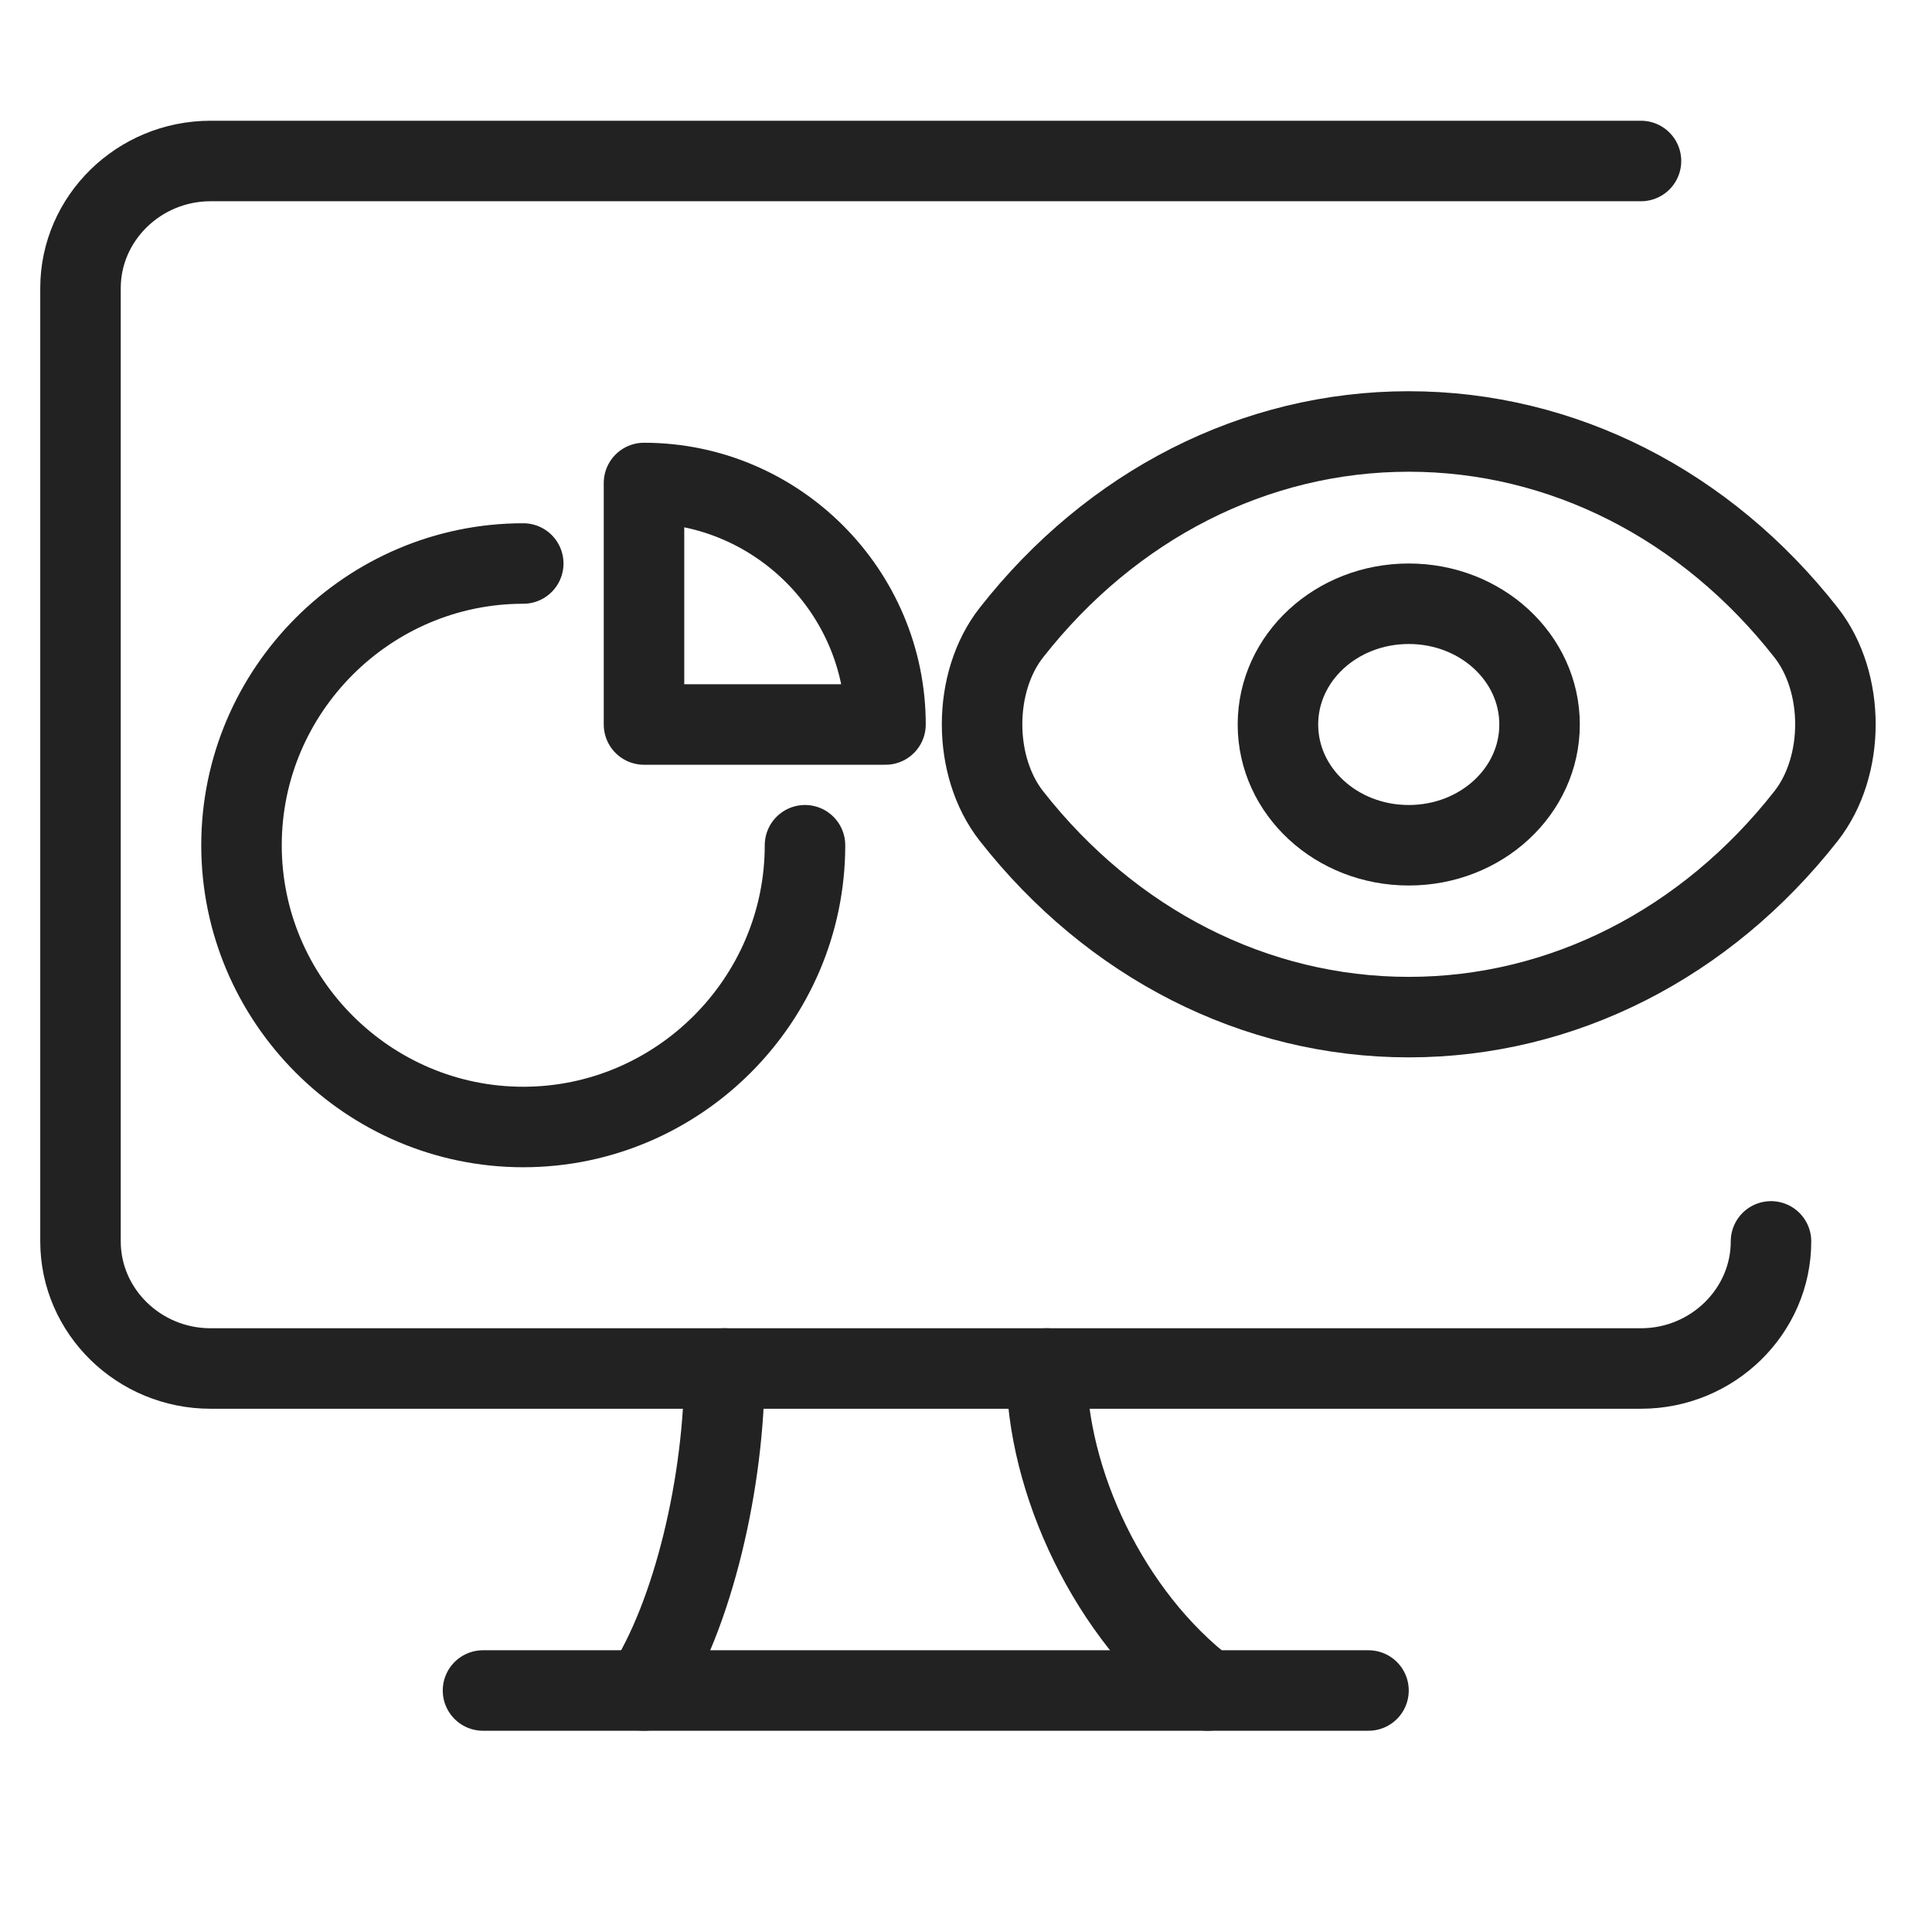<svg width="24" height="24" viewBox="0 0 24 24" fill="none" xmlns="http://www.w3.org/2000/svg">
<path d="M22 15.421C22 16.29 21.273 17 20.385 17H2.615C1.727 17 1 16.29 1 15.421V3.579C1 2.711 1.727 2 2.615 2H20.385" stroke="#222222" stroke-miterlimit="10" stroke-linecap="round" stroke-linejoin="round"/>
<path d="M6 21H17" stroke="#222222" stroke-miterlimit="10" stroke-linecap="round" stroke-linejoin="round"/>
<path d="M9 17C9 18.4 8.611 20.067 8 21" stroke="#222222" stroke-miterlimit="10" stroke-linecap="round" stroke-linejoin="round"/>
<path d="M15 21C13.778 20.067 13 18.4 13 17" stroke="#222222" stroke-miterlimit="10" stroke-linecap="round" stroke-linejoin="round"/>
<path d="M6.5 7C4.575 7 3 8.575 3 10.5C3 12.425 4.575 14 6.5 14C8.425 14 10 12.425 10 10.5" stroke="#222222" stroke-miterlimit="10" stroke-linecap="round" stroke-linejoin="round"/>
<path d="M8 6V9H11C11 7.35 9.65 6 8 6Z" stroke="#222222" stroke-miterlimit="10" stroke-linecap="round" stroke-linejoin="round"/>
<path d="M19.125 9C19.125 9.83 18.399 10.5 17.5 10.5C16.601 10.5 15.875 9.83 15.875 9C15.875 8.17 16.601 7.5 17.5 7.5C18.399 7.5 19.125 8.17 19.125 9Z" stroke="#222222" stroke-linecap="round" stroke-linejoin="round"/>
<path d="M17.5 12.635C19.412 12.635 21.194 11.72 22.435 10.138C22.922 9.518 22.922 8.476 22.435 7.857C21.194 6.274 19.412 5.36 17.5 5.36C15.588 5.36 13.806 6.274 12.565 7.857C12.078 8.476 12.078 9.518 12.565 10.138C13.806 11.72 15.588 12.635 17.5 12.635Z" stroke="#222222" stroke-linecap="round" stroke-linejoin="round"/>
</svg>
